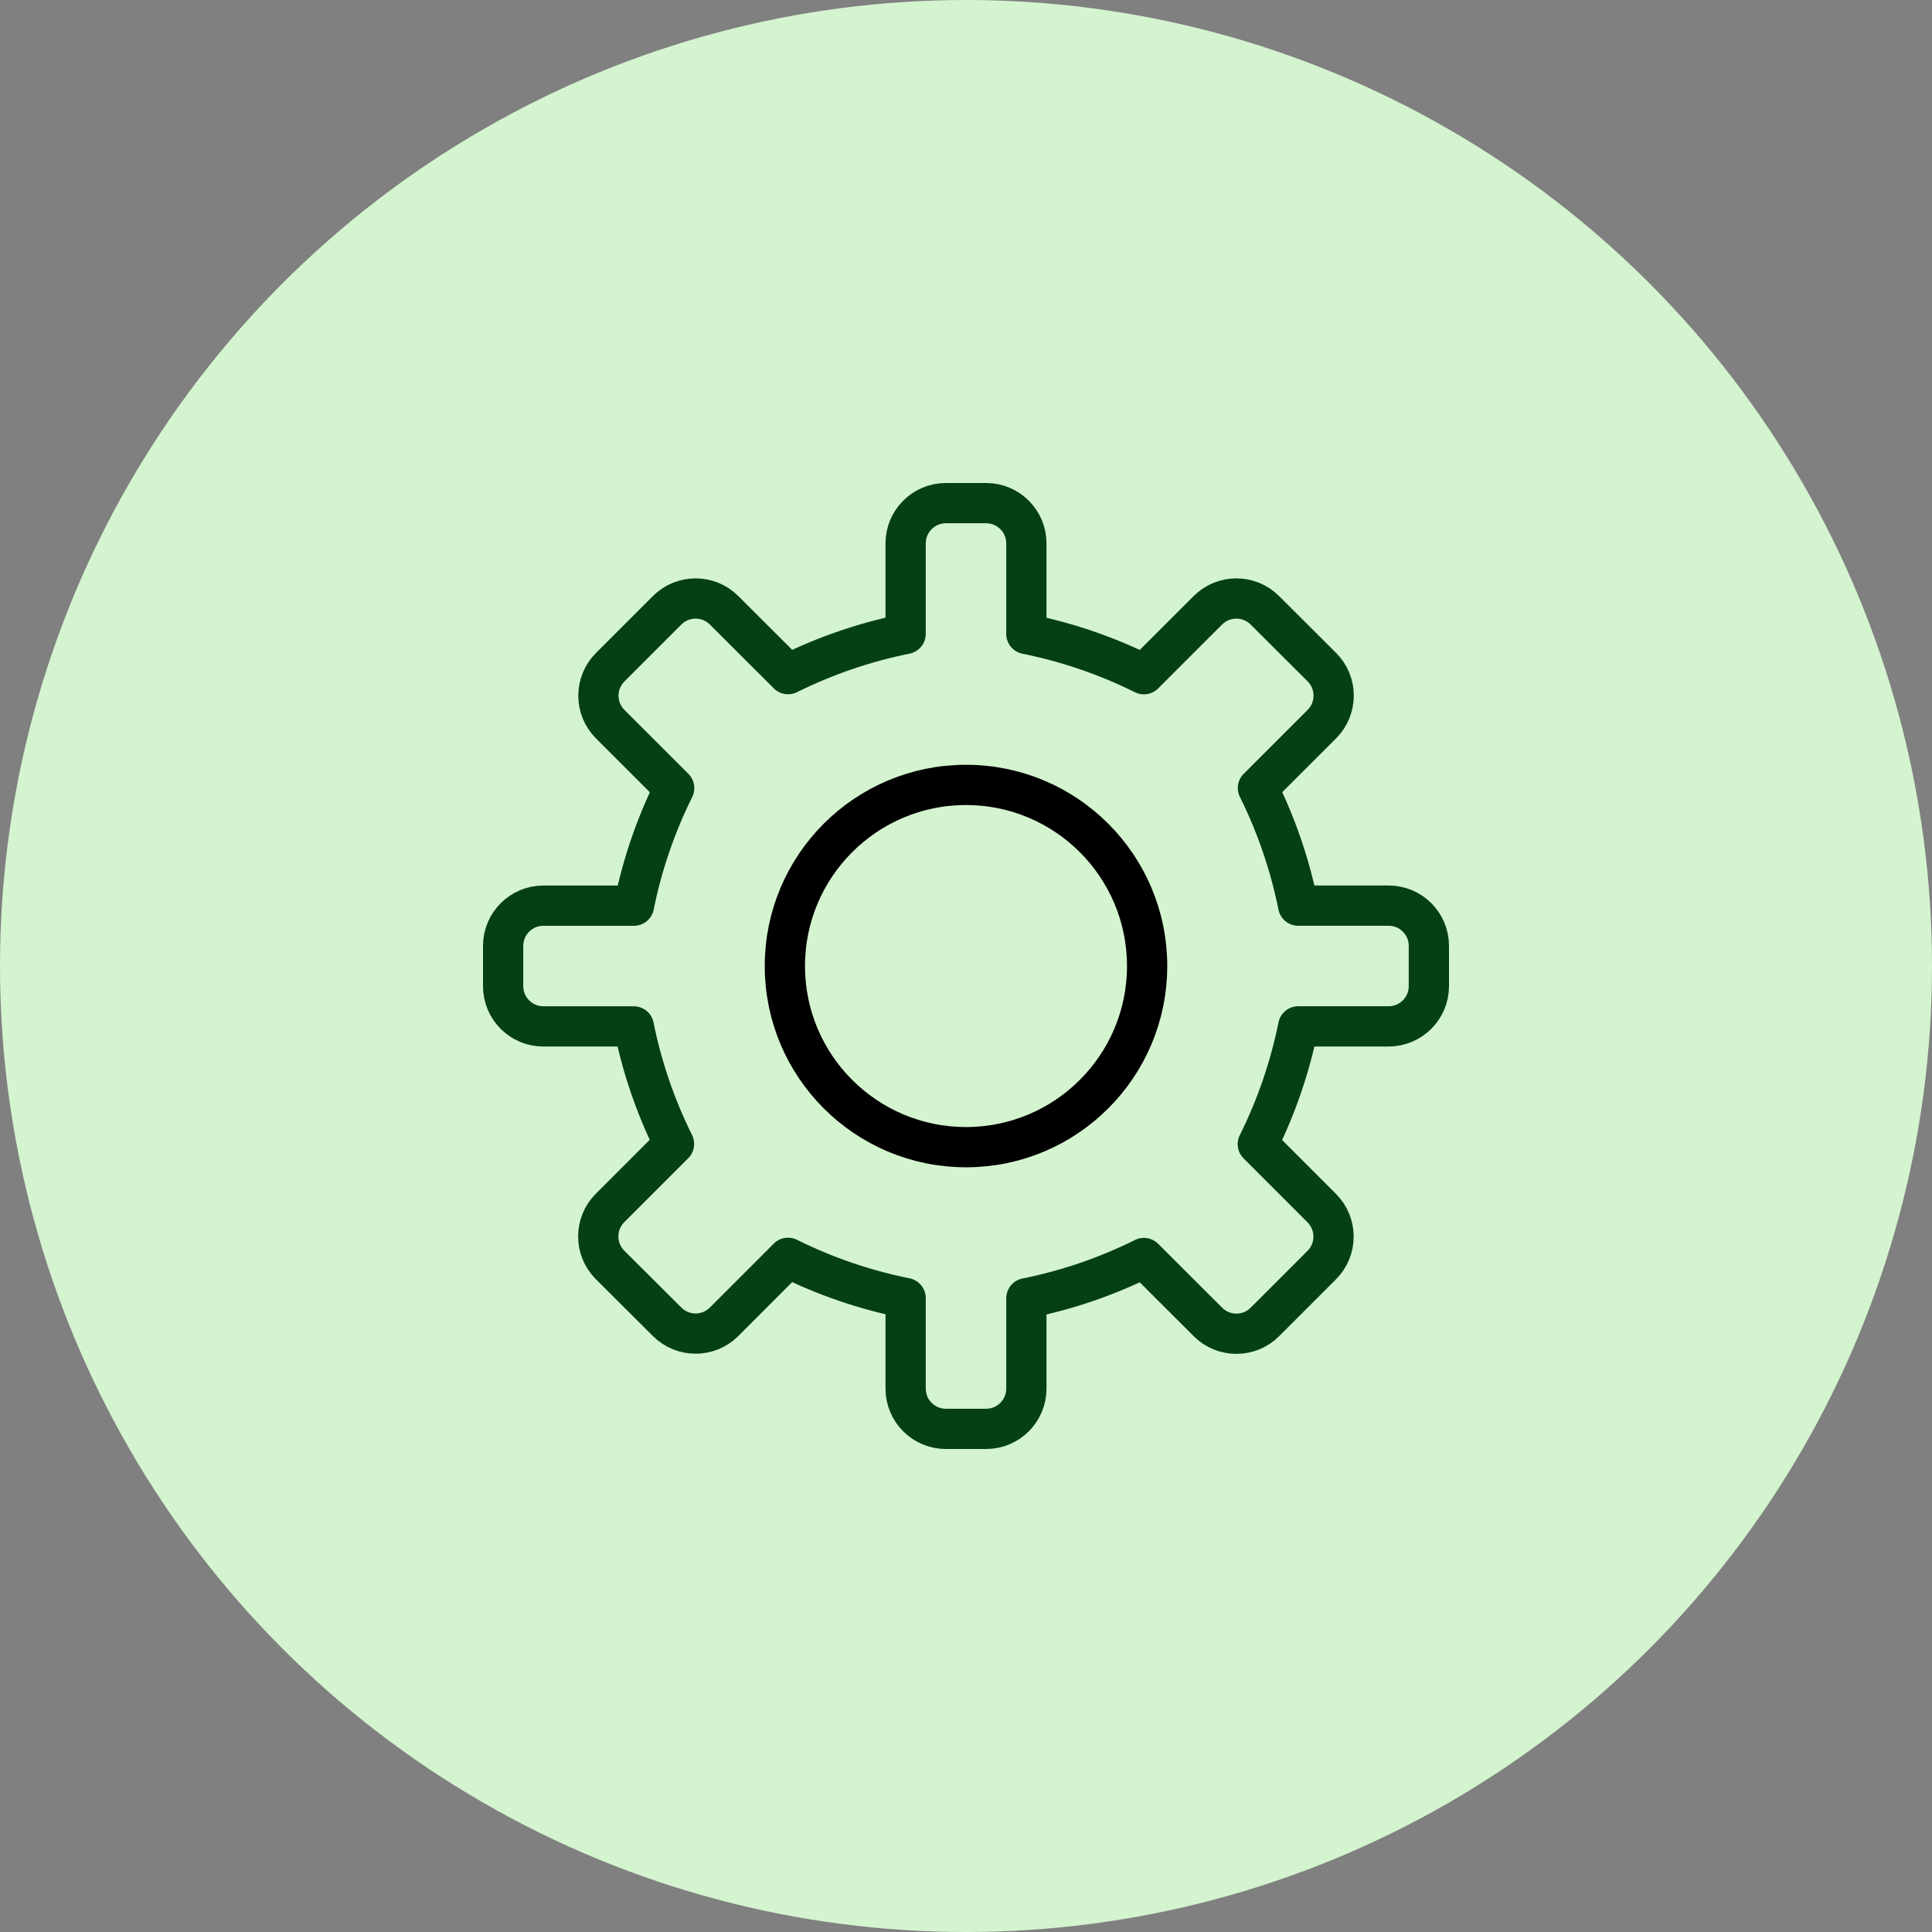 <svg width="48" height="48" viewBox="0 0 48 48" fill="none" xmlns="http://www.w3.org/2000/svg">
<rect x="0" y="0" width="48" height="48" fill="#808080" stroke="none"/>
<circle cx="24" cy="24" r="24" fill="#D4F3CF"/>
<path fill-rule="evenodd" clip-rule="evenodd" d="M32.254 25.5H34.5C35.052 25.5 35.5 25.052 35.5 24.5V23.5C35.5 22.948 35.052 22.5 34.5 22.5H32.253C32.049 21.486 31.713 20.504 31.253 19.578L32.842 17.99C33.232 17.599 33.232 16.966 32.842 16.576L31.424 15.162C31.034 14.772 30.401 14.772 30.01 15.162L28.42 16.751C27.495 16.291 26.513 15.955 25.5 15.751V13.5C25.5 12.948 25.052 12.5 24.5 12.5H23.5C22.948 12.5 22.5 12.948 22.5 13.5V15.749C21.487 15.953 20.505 16.289 19.579 16.749L17.989 15.162C17.599 14.772 16.965 14.772 16.575 15.162L15.16 16.577C14.77 16.968 14.77 17.601 15.16 17.991L16.75 19.58C16.29 20.506 15.954 21.488 15.75 22.501H13.5C12.948 22.501 12.5 22.949 12.5 23.501V24.501C12.5 25.053 12.948 25.501 13.5 25.501H15.746C15.95 26.514 16.286 27.496 16.746 28.422L15.156 30.012C14.766 30.402 14.766 31.035 15.156 31.426L16.575 32.84C16.965 33.23 17.599 33.23 17.989 32.84L19.578 31.25C20.504 31.71 21.486 32.046 22.5 32.25V34.5C22.5 35.052 22.948 35.5 23.5 35.5H24.5C25.052 35.5 25.5 35.052 25.5 34.5V32.255C26.513 32.051 27.495 31.715 28.42 31.255L30.011 32.844C30.401 33.234 31.035 33.234 31.425 32.844L32.839 31.43C33.229 31.04 33.229 30.407 32.839 30.016L31.25 28.426C31.711 27.499 32.049 26.515 32.254 25.5Z" stroke="#044014" stroke-linecap="round" stroke-linejoin="round"/>
<path fill-rule="evenodd" clip-rule="evenodd" d="M24 28.501C26.485 28.501 28.5 26.486 28.5 24.001C28.5 21.516 26.485 19.501 24 19.501C21.515 19.501 19.5 21.516 19.5 24.001C19.5 26.486 21.515 28.501 24 28.501Z" stroke="black" stroke-linecap="round" stroke-linejoin="round"/>
</svg>
